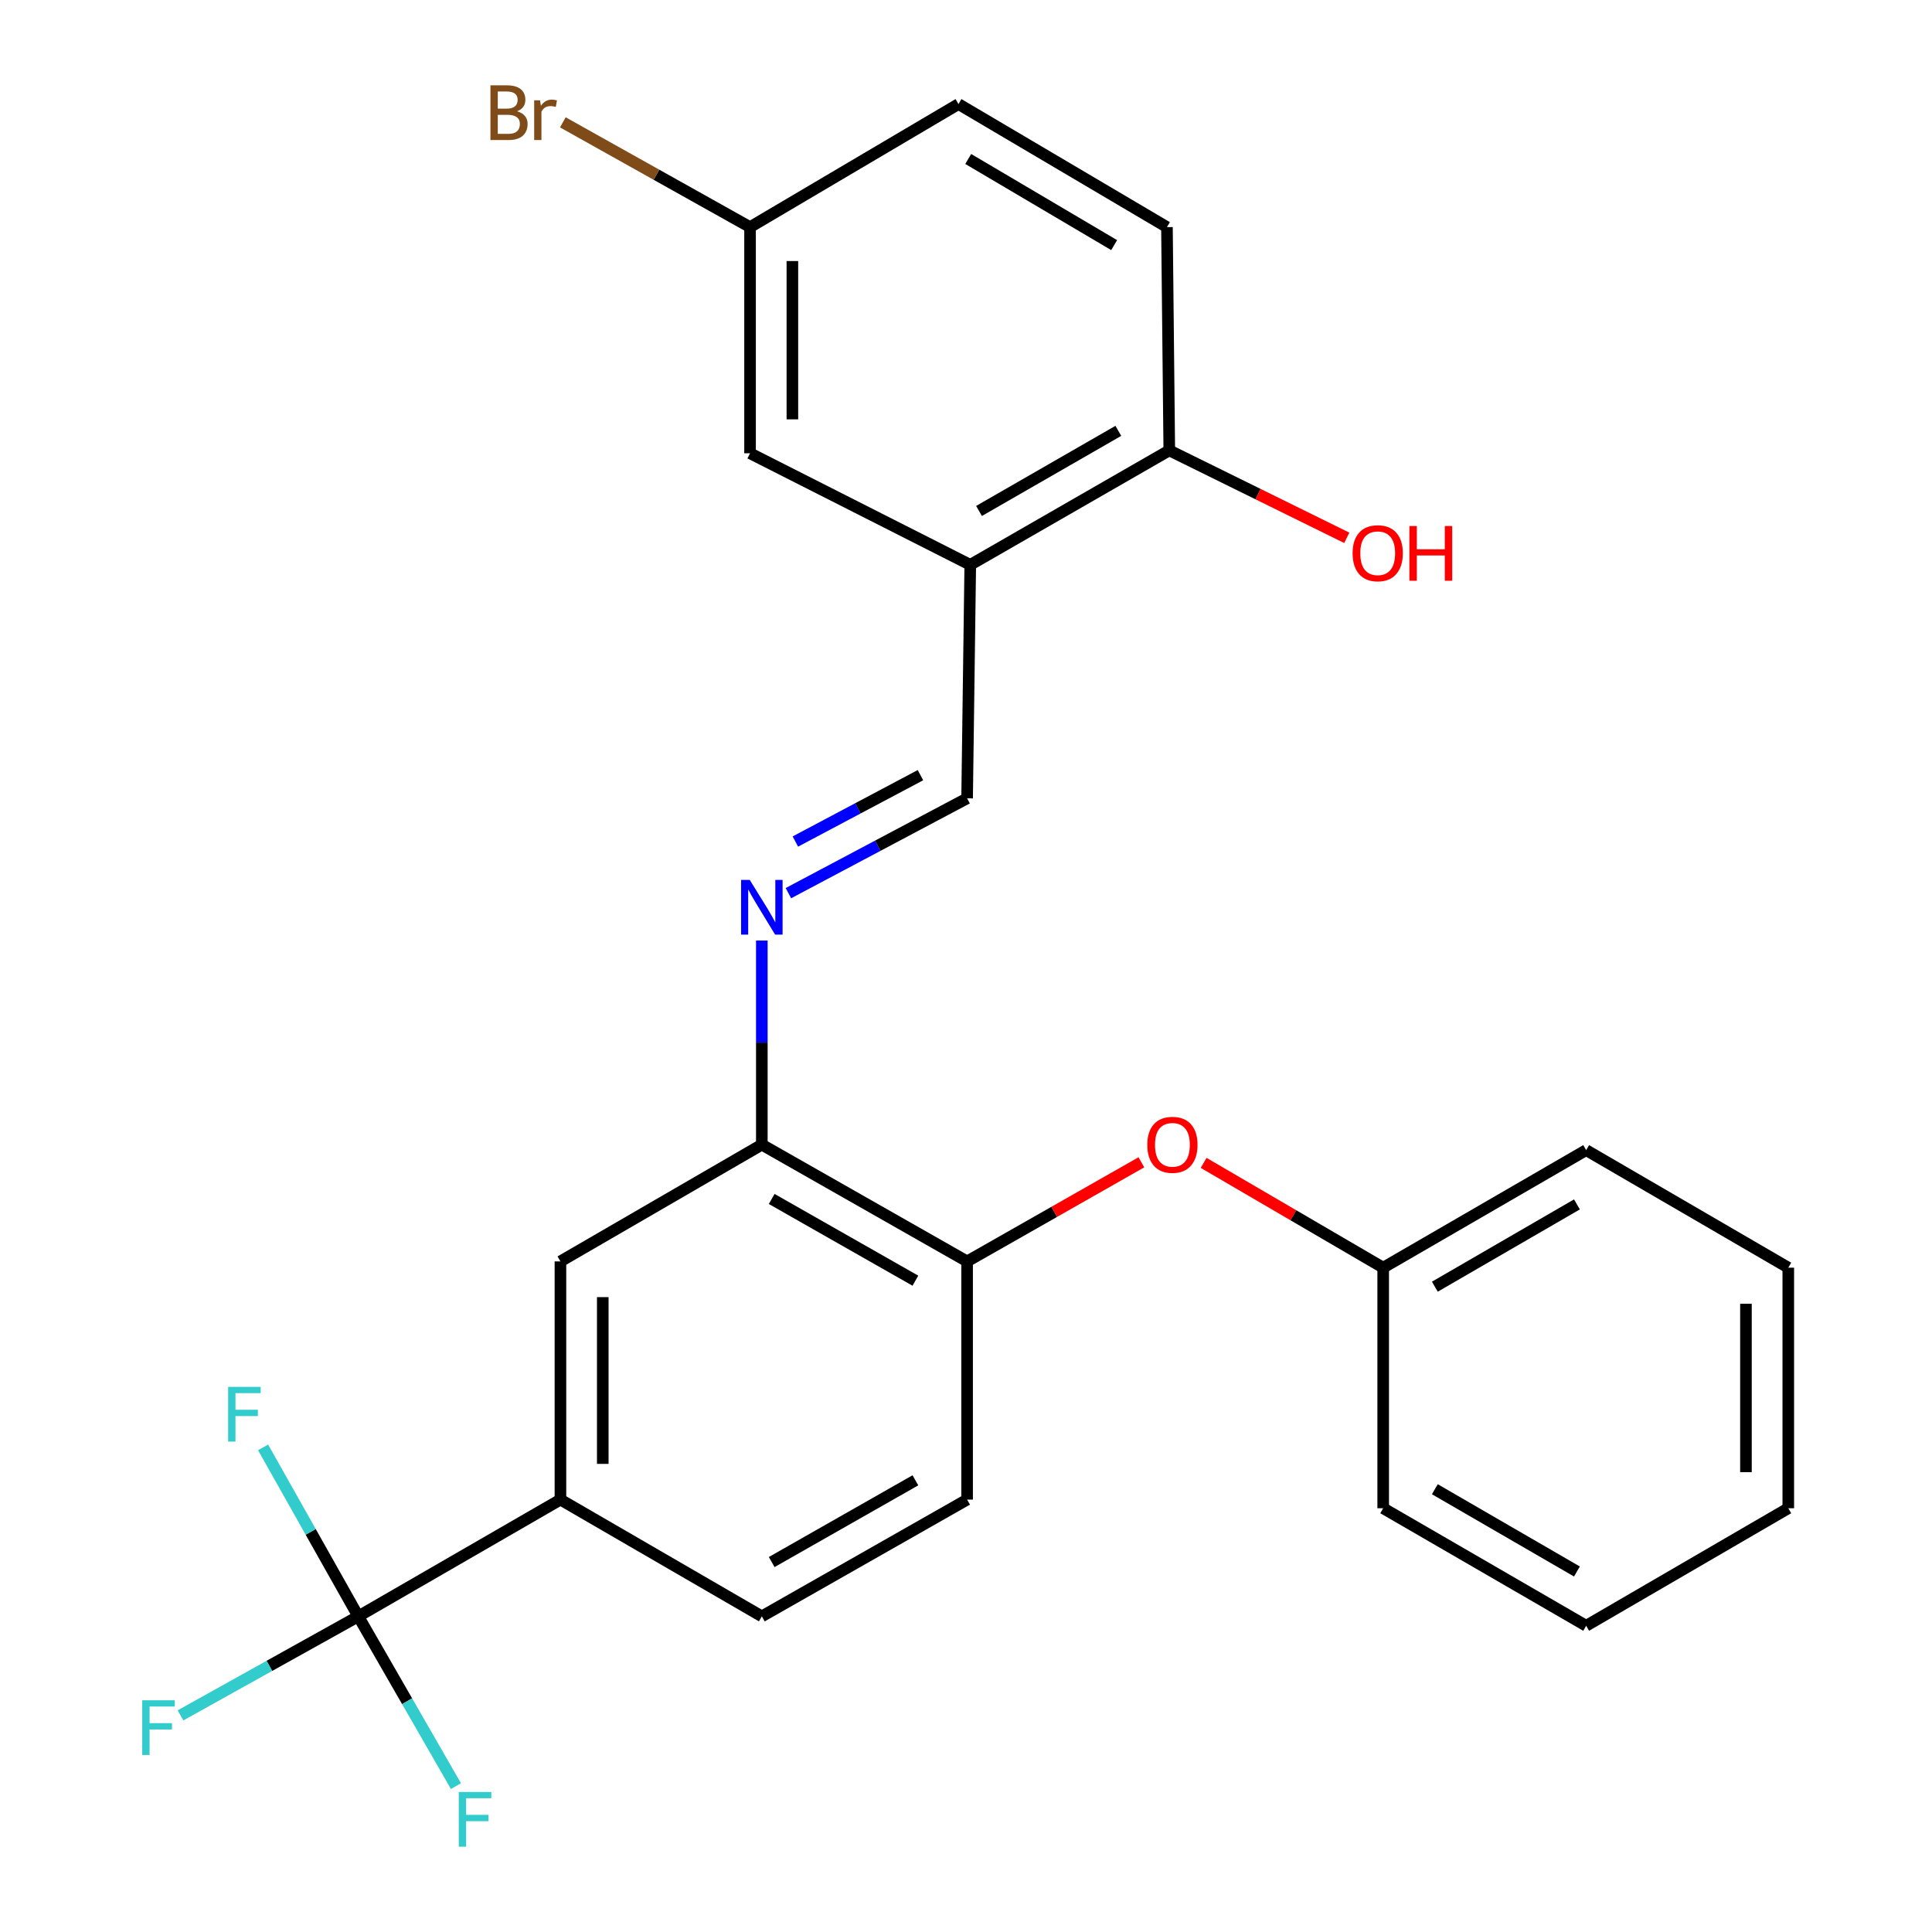 <?xml version='1.0' encoding='iso-8859-1'?>
<svg version='1.1' baseProfile='full'
              xmlns='http://www.w3.org/2000/svg'
                      xmlns:rdkit='http://www.rdkit.org/xml'
                      xmlns:xlink='http://www.w3.org/1999/xlink'
                  xml:space='preserve'
width='1000px' height='1000px' viewBox='0 0 1000 1000'>
<!-- END OF HEADER -->
<rect style='opacity:1.0;fill:#FFFFFF;stroke:none' width='1000' height='1000' x='0' y='0'> </rect>
<path class='bond-3' d='M 185.45,836.623 L 290.081,776.194' style='fill:none;fill-rule:evenodd;stroke:#000000;stroke-width:6px;stroke-linecap:butt;stroke-linejoin:miter;stroke-opacity:1' />
<path class='bond-12' d='M 185.45,836.623 L 210.721,880.557' style='fill:none;fill-rule:evenodd;stroke:#000000;stroke-width:6px;stroke-linecap:butt;stroke-linejoin:miter;stroke-opacity:1' />
<path class='bond-12' d='M 210.721,880.557 L 235.992,924.491' style='fill:none;fill-rule:evenodd;stroke:#33CCCC;stroke-width:6px;stroke-linecap:butt;stroke-linejoin:miter;stroke-opacity:1' />
<path class='bond-13' d='M 185.45,836.623 L 139.432,862.251' style='fill:none;fill-rule:evenodd;stroke:#000000;stroke-width:6px;stroke-linecap:butt;stroke-linejoin:miter;stroke-opacity:1' />
<path class='bond-13' d='M 139.432,862.251 L 93.415,887.879' style='fill:none;fill-rule:evenodd;stroke:#33CCCC;stroke-width:6px;stroke-linecap:butt;stroke-linejoin:miter;stroke-opacity:1' />
<path class='bond-14' d='M 185.45,836.623 L 160.812,792.894' style='fill:none;fill-rule:evenodd;stroke:#000000;stroke-width:6px;stroke-linecap:butt;stroke-linejoin:miter;stroke-opacity:1' />
<path class='bond-14' d='M 160.812,792.894 L 136.175,749.166' style='fill:none;fill-rule:evenodd;stroke:#33CCCC;stroke-width:6px;stroke-linecap:butt;stroke-linejoin:miter;stroke-opacity:1' />
<path class='bond-0' d='M 394.324,486.822 L 394.324,539.646' style='fill:none;fill-rule:evenodd;stroke:#0000FF;stroke-width:6px;stroke-linecap:butt;stroke-linejoin:miter;stroke-opacity:1' />
<path class='bond-0' d='M 394.324,539.646 L 394.324,592.47' style='fill:none;fill-rule:evenodd;stroke:#000000;stroke-width:6px;stroke-linecap:butt;stroke-linejoin:miter;stroke-opacity:1' />
<path class='bond-4' d='M 408.071,462.296 L 454.323,437.756' style='fill:none;fill-rule:evenodd;stroke:#0000FF;stroke-width:6px;stroke-linecap:butt;stroke-linejoin:miter;stroke-opacity:1' />
<path class='bond-4' d='M 454.323,437.756 L 500.574,413.215' style='fill:none;fill-rule:evenodd;stroke:#000000;stroke-width:6px;stroke-linecap:butt;stroke-linejoin:miter;stroke-opacity:1' />
<path class='bond-4' d='M 411.676,435.578 L 444.052,418.399' style='fill:none;fill-rule:evenodd;stroke:#0000FF;stroke-width:6px;stroke-linecap:butt;stroke-linejoin:miter;stroke-opacity:1' />
<path class='bond-4' d='M 444.052,418.399 L 476.429,401.22' style='fill:none;fill-rule:evenodd;stroke:#000000;stroke-width:6px;stroke-linecap:butt;stroke-linejoin:miter;stroke-opacity:1' />
<path class='bond-1' d='M 502.206,292.356 L 500.574,413.215' style='fill:none;fill-rule:evenodd;stroke:#000000;stroke-width:6px;stroke-linecap:butt;stroke-linejoin:miter;stroke-opacity:1' />
<path class='bond-8' d='M 502.206,292.356 L 605.218,233.119' style='fill:none;fill-rule:evenodd;stroke:#000000;stroke-width:6px;stroke-linecap:butt;stroke-linejoin:miter;stroke-opacity:1' />
<path class='bond-8' d='M 506.734,264.474 L 578.843,223.009' style='fill:none;fill-rule:evenodd;stroke:#000000;stroke-width:6px;stroke-linecap:butt;stroke-linejoin:miter;stroke-opacity:1' />
<path class='bond-9' d='M 502.206,292.356 L 388.225,234.616' style='fill:none;fill-rule:evenodd;stroke:#000000;stroke-width:6px;stroke-linecap:butt;stroke-linejoin:miter;stroke-opacity:1' />
<path class='bond-2' d='M 394.324,592.47 L 290.081,652.9' style='fill:none;fill-rule:evenodd;stroke:#000000;stroke-width:6px;stroke-linecap:butt;stroke-linejoin:miter;stroke-opacity:1' />
<path class='bond-26' d='M 394.324,592.47 L 500.574,652.9' style='fill:none;fill-rule:evenodd;stroke:#000000;stroke-width:6px;stroke-linecap:butt;stroke-linejoin:miter;stroke-opacity:1' />
<path class='bond-26' d='M 399.428,620.582 L 473.804,662.883' style='fill:none;fill-rule:evenodd;stroke:#000000;stroke-width:6px;stroke-linecap:butt;stroke-linejoin:miter;stroke-opacity:1' />
<path class='bond-6' d='M 290.081,776.194 L 290.081,652.9' style='fill:none;fill-rule:evenodd;stroke:#000000;stroke-width:6px;stroke-linecap:butt;stroke-linejoin:miter;stroke-opacity:1' />
<path class='bond-6' d='M 311.994,757.7 L 311.994,671.394' style='fill:none;fill-rule:evenodd;stroke:#000000;stroke-width:6px;stroke-linecap:butt;stroke-linejoin:miter;stroke-opacity:1' />
<path class='bond-10' d='M 290.081,776.194 L 394.324,836.623' style='fill:none;fill-rule:evenodd;stroke:#000000;stroke-width:6px;stroke-linecap:butt;stroke-linejoin:miter;stroke-opacity:1' />
<path class='bond-5' d='M 500.574,652.9 L 500.574,776.194' style='fill:none;fill-rule:evenodd;stroke:#000000;stroke-width:6px;stroke-linecap:butt;stroke-linejoin:miter;stroke-opacity:1' />
<path class='bond-7' d='M 500.574,652.9 L 545.678,627.25' style='fill:none;fill-rule:evenodd;stroke:#000000;stroke-width:6px;stroke-linecap:butt;stroke-linejoin:miter;stroke-opacity:1' />
<path class='bond-7' d='M 545.678,627.25 L 590.781,601.601' style='fill:none;fill-rule:evenodd;stroke:#FF0000;stroke-width:6px;stroke-linecap:butt;stroke-linejoin:miter;stroke-opacity:1' />
<path class='bond-17' d='M 622.996,601.902 L 669.466,629.026' style='fill:none;fill-rule:evenodd;stroke:#FF0000;stroke-width:6px;stroke-linecap:butt;stroke-linejoin:miter;stroke-opacity:1' />
<path class='bond-17' d='M 669.466,629.026 L 715.937,656.15' style='fill:none;fill-rule:evenodd;stroke:#000000;stroke-width:6px;stroke-linecap:butt;stroke-linejoin:miter;stroke-opacity:1' />
<path class='bond-15' d='M 605.218,233.119 L 604.013,117.556' style='fill:none;fill-rule:evenodd;stroke:#000000;stroke-width:6px;stroke-linecap:butt;stroke-linejoin:miter;stroke-opacity:1' />
<path class='bond-20' d='M 605.218,233.119 L 651.156,255.751' style='fill:none;fill-rule:evenodd;stroke:#000000;stroke-width:6px;stroke-linecap:butt;stroke-linejoin:miter;stroke-opacity:1' />
<path class='bond-20' d='M 651.156,255.751 L 697.094,278.383' style='fill:none;fill-rule:evenodd;stroke:#FF0000;stroke-width:6px;stroke-linecap:butt;stroke-linejoin:miter;stroke-opacity:1' />
<path class='bond-16' d='M 388.225,234.616 L 388.225,117.556' style='fill:none;fill-rule:evenodd;stroke:#000000;stroke-width:6px;stroke-linecap:butt;stroke-linejoin:miter;stroke-opacity:1' />
<path class='bond-16' d='M 410.137,217.057 L 410.137,135.115' style='fill:none;fill-rule:evenodd;stroke:#000000;stroke-width:6px;stroke-linecap:butt;stroke-linejoin:miter;stroke-opacity:1' />
<path class='bond-11' d='M 394.324,836.623 L 500.574,776.194' style='fill:none;fill-rule:evenodd;stroke:#000000;stroke-width:6px;stroke-linecap:butt;stroke-linejoin:miter;stroke-opacity:1' />
<path class='bond-11' d='M 399.428,808.512 L 473.804,766.211' style='fill:none;fill-rule:evenodd;stroke:#000000;stroke-width:6px;stroke-linecap:butt;stroke-linejoin:miter;stroke-opacity:1' />
<path class='bond-28' d='M 604.013,117.556 L 496.107,53.864' style='fill:none;fill-rule:evenodd;stroke:#000000;stroke-width:6px;stroke-linecap:butt;stroke-linejoin:miter;stroke-opacity:1' />
<path class='bond-28' d='M 576.689,126.872 L 501.154,82.288' style='fill:none;fill-rule:evenodd;stroke:#000000;stroke-width:6px;stroke-linecap:butt;stroke-linejoin:miter;stroke-opacity:1' />
<path class='bond-18' d='M 388.225,117.556 L 496.107,53.864' style='fill:none;fill-rule:evenodd;stroke:#000000;stroke-width:6px;stroke-linecap:butt;stroke-linejoin:miter;stroke-opacity:1' />
<path class='bond-19' d='M 388.225,117.556 L 339.772,90.437' style='fill:none;fill-rule:evenodd;stroke:#000000;stroke-width:6px;stroke-linecap:butt;stroke-linejoin:miter;stroke-opacity:1' />
<path class='bond-19' d='M 339.772,90.437 L 291.32,63.318' style='fill:none;fill-rule:evenodd;stroke:#7F4C19;stroke-width:6px;stroke-linecap:butt;stroke-linejoin:miter;stroke-opacity:1' />
<path class='bond-21' d='M 715.937,656.15 L 820.995,595.307' style='fill:none;fill-rule:evenodd;stroke:#000000;stroke-width:6px;stroke-linecap:butt;stroke-linejoin:miter;stroke-opacity:1' />
<path class='bond-21' d='M 742.677,665.986 L 816.218,623.395' style='fill:none;fill-rule:evenodd;stroke:#000000;stroke-width:6px;stroke-linecap:butt;stroke-linejoin:miter;stroke-opacity:1' />
<path class='bond-22' d='M 715.937,656.15 L 715.937,780.661' style='fill:none;fill-rule:evenodd;stroke:#000000;stroke-width:6px;stroke-linecap:butt;stroke-linejoin:miter;stroke-opacity:1' />
<path class='bond-23' d='M 820.995,595.307 L 925.614,656.15' style='fill:none;fill-rule:evenodd;stroke:#000000;stroke-width:6px;stroke-linecap:butt;stroke-linejoin:miter;stroke-opacity:1' />
<path class='bond-24' d='M 715.937,780.661 L 820.995,841.493' style='fill:none;fill-rule:evenodd;stroke:#000000;stroke-width:6px;stroke-linecap:butt;stroke-linejoin:miter;stroke-opacity:1' />
<path class='bond-24' d='M 742.676,770.823 L 816.216,813.405' style='fill:none;fill-rule:evenodd;stroke:#000000;stroke-width:6px;stroke-linecap:butt;stroke-linejoin:miter;stroke-opacity:1' />
<path class='bond-27' d='M 925.614,656.15 L 925.614,780.661' style='fill:none;fill-rule:evenodd;stroke:#000000;stroke-width:6px;stroke-linecap:butt;stroke-linejoin:miter;stroke-opacity:1' />
<path class='bond-27' d='M 903.702,674.827 L 903.702,761.985' style='fill:none;fill-rule:evenodd;stroke:#000000;stroke-width:6px;stroke-linecap:butt;stroke-linejoin:miter;stroke-opacity:1' />
<path class='bond-25' d='M 820.995,841.493 L 925.614,780.661' style='fill:none;fill-rule:evenodd;stroke:#000000;stroke-width:6px;stroke-linecap:butt;stroke-linejoin:miter;stroke-opacity:1' />
<path  class='atom-1' d='M 388.064 455.43
L 397.344 470.43
Q 398.264 471.91, 399.744 474.59
Q 401.224 477.27, 401.304 477.43
L 401.304 455.43
L 405.064 455.43
L 405.064 483.75
L 401.184 483.75
L 391.224 467.35
Q 390.064 465.43, 388.824 463.23
Q 387.624 461.03, 387.264 460.35
L 387.264 483.75
L 383.584 483.75
L 383.584 455.43
L 388.064 455.43
' fill='#0000FF'/>
<path  class='atom-8' d='M 593.837 592.55
Q 593.837 585.75, 597.197 581.95
Q 600.557 578.15, 606.837 578.15
Q 613.117 578.15, 616.477 581.95
Q 619.837 585.75, 619.837 592.55
Q 619.837 599.43, 616.437 603.35
Q 613.037 607.23, 606.837 607.23
Q 600.597 607.23, 597.197 603.35
Q 593.837 599.47, 593.837 592.55
M 606.837 604.03
Q 611.157 604.03, 613.477 601.15
Q 615.837 598.23, 615.837 592.55
Q 615.837 586.99, 613.477 584.19
Q 611.157 581.35, 606.837 581.35
Q 602.517 581.35, 600.157 584.15
Q 597.837 586.95, 597.837 592.55
Q 597.837 598.27, 600.157 601.15
Q 602.517 604.03, 606.837 604.03
' fill='#FF0000'/>
<path  class='atom-13' d='M 237.459 927.521
L 254.299 927.521
L 254.299 930.761
L 241.259 930.761
L 241.259 939.361
L 252.859 939.361
L 252.859 942.641
L 241.259 942.641
L 241.259 955.841
L 237.459 955.841
L 237.459 927.521
' fill='#33CCCC'/>
<path  class='atom-14' d='M 73.615 880.056
L 90.455 880.056
L 90.455 883.296
L 77.415 883.296
L 77.415 891.896
L 89.015 891.896
L 89.015 895.176
L 77.415 895.176
L 77.415 908.376
L 73.615 908.376
L 73.615 880.056
' fill='#33CCCC'/>
<path  class='atom-15' d='M 118.085 717.844
L 134.925 717.844
L 134.925 721.084
L 121.885 721.084
L 121.885 729.684
L 133.485 729.684
L 133.485 732.964
L 121.885 732.964
L 121.885 746.164
L 118.085 746.164
L 118.085 717.844
' fill='#33CCCC'/>
<path  class='atom-20' d='M 267.608 57.599
Q 270.328 58.359, 271.688 60.039
Q 273.088 61.679, 273.088 64.119
Q 273.088 68.039, 270.568 70.279
Q 268.088 72.479, 263.368 72.479
L 253.848 72.479
L 253.848 44.159
L 262.208 44.159
Q 267.048 44.159, 269.488 46.119
Q 271.928 48.079, 271.928 51.679
Q 271.928 55.959, 267.608 57.599
M 257.648 47.359
L 257.648 56.239
L 262.208 56.239
Q 265.008 56.239, 266.448 55.119
Q 267.928 53.959, 267.928 51.679
Q 267.928 47.359, 262.208 47.359
L 257.648 47.359
M 263.368 69.279
Q 266.128 69.279, 267.608 67.959
Q 269.088 66.639, 269.088 64.119
Q 269.088 61.799, 267.448 60.639
Q 265.848 59.439, 262.768 59.439
L 257.648 59.439
L 257.648 69.279
L 263.368 69.279
' fill='#7F4C19'/>
<path  class='atom-20' d='M 279.528 51.919
L 279.968 54.759
Q 282.128 51.559, 285.648 51.559
Q 286.768 51.559, 288.288 51.959
L 287.688 55.319
Q 285.968 54.919, 285.008 54.919
Q 283.328 54.919, 282.208 55.599
Q 281.128 56.239, 280.248 57.799
L 280.248 72.479
L 276.488 72.479
L 276.488 51.919
L 279.528 51.919
' fill='#7F4C19'/>
<path  class='atom-21' d='M 700.1 286.349
Q 700.1 279.549, 703.46 275.749
Q 706.82 271.949, 713.1 271.949
Q 719.38 271.949, 722.74 275.749
Q 726.1 279.549, 726.1 286.349
Q 726.1 293.229, 722.7 297.149
Q 719.3 301.029, 713.1 301.029
Q 706.86 301.029, 703.46 297.149
Q 700.1 293.269, 700.1 286.349
M 713.1 297.829
Q 717.42 297.829, 719.74 294.949
Q 722.1 292.029, 722.1 286.349
Q 722.1 280.789, 719.74 277.989
Q 717.42 275.149, 713.1 275.149
Q 708.78 275.149, 706.42 277.949
Q 704.1 280.749, 704.1 286.349
Q 704.1 292.069, 706.42 294.949
Q 708.78 297.829, 713.1 297.829
' fill='#FF0000'/>
<path  class='atom-21' d='M 729.5 272.269
L 733.34 272.269
L 733.34 284.309
L 747.82 284.309
L 747.82 272.269
L 751.66 272.269
L 751.66 300.589
L 747.82 300.589
L 747.82 287.509
L 733.34 287.509
L 733.34 300.589
L 729.5 300.589
L 729.5 272.269
' fill='#FF0000'/>
</svg>
